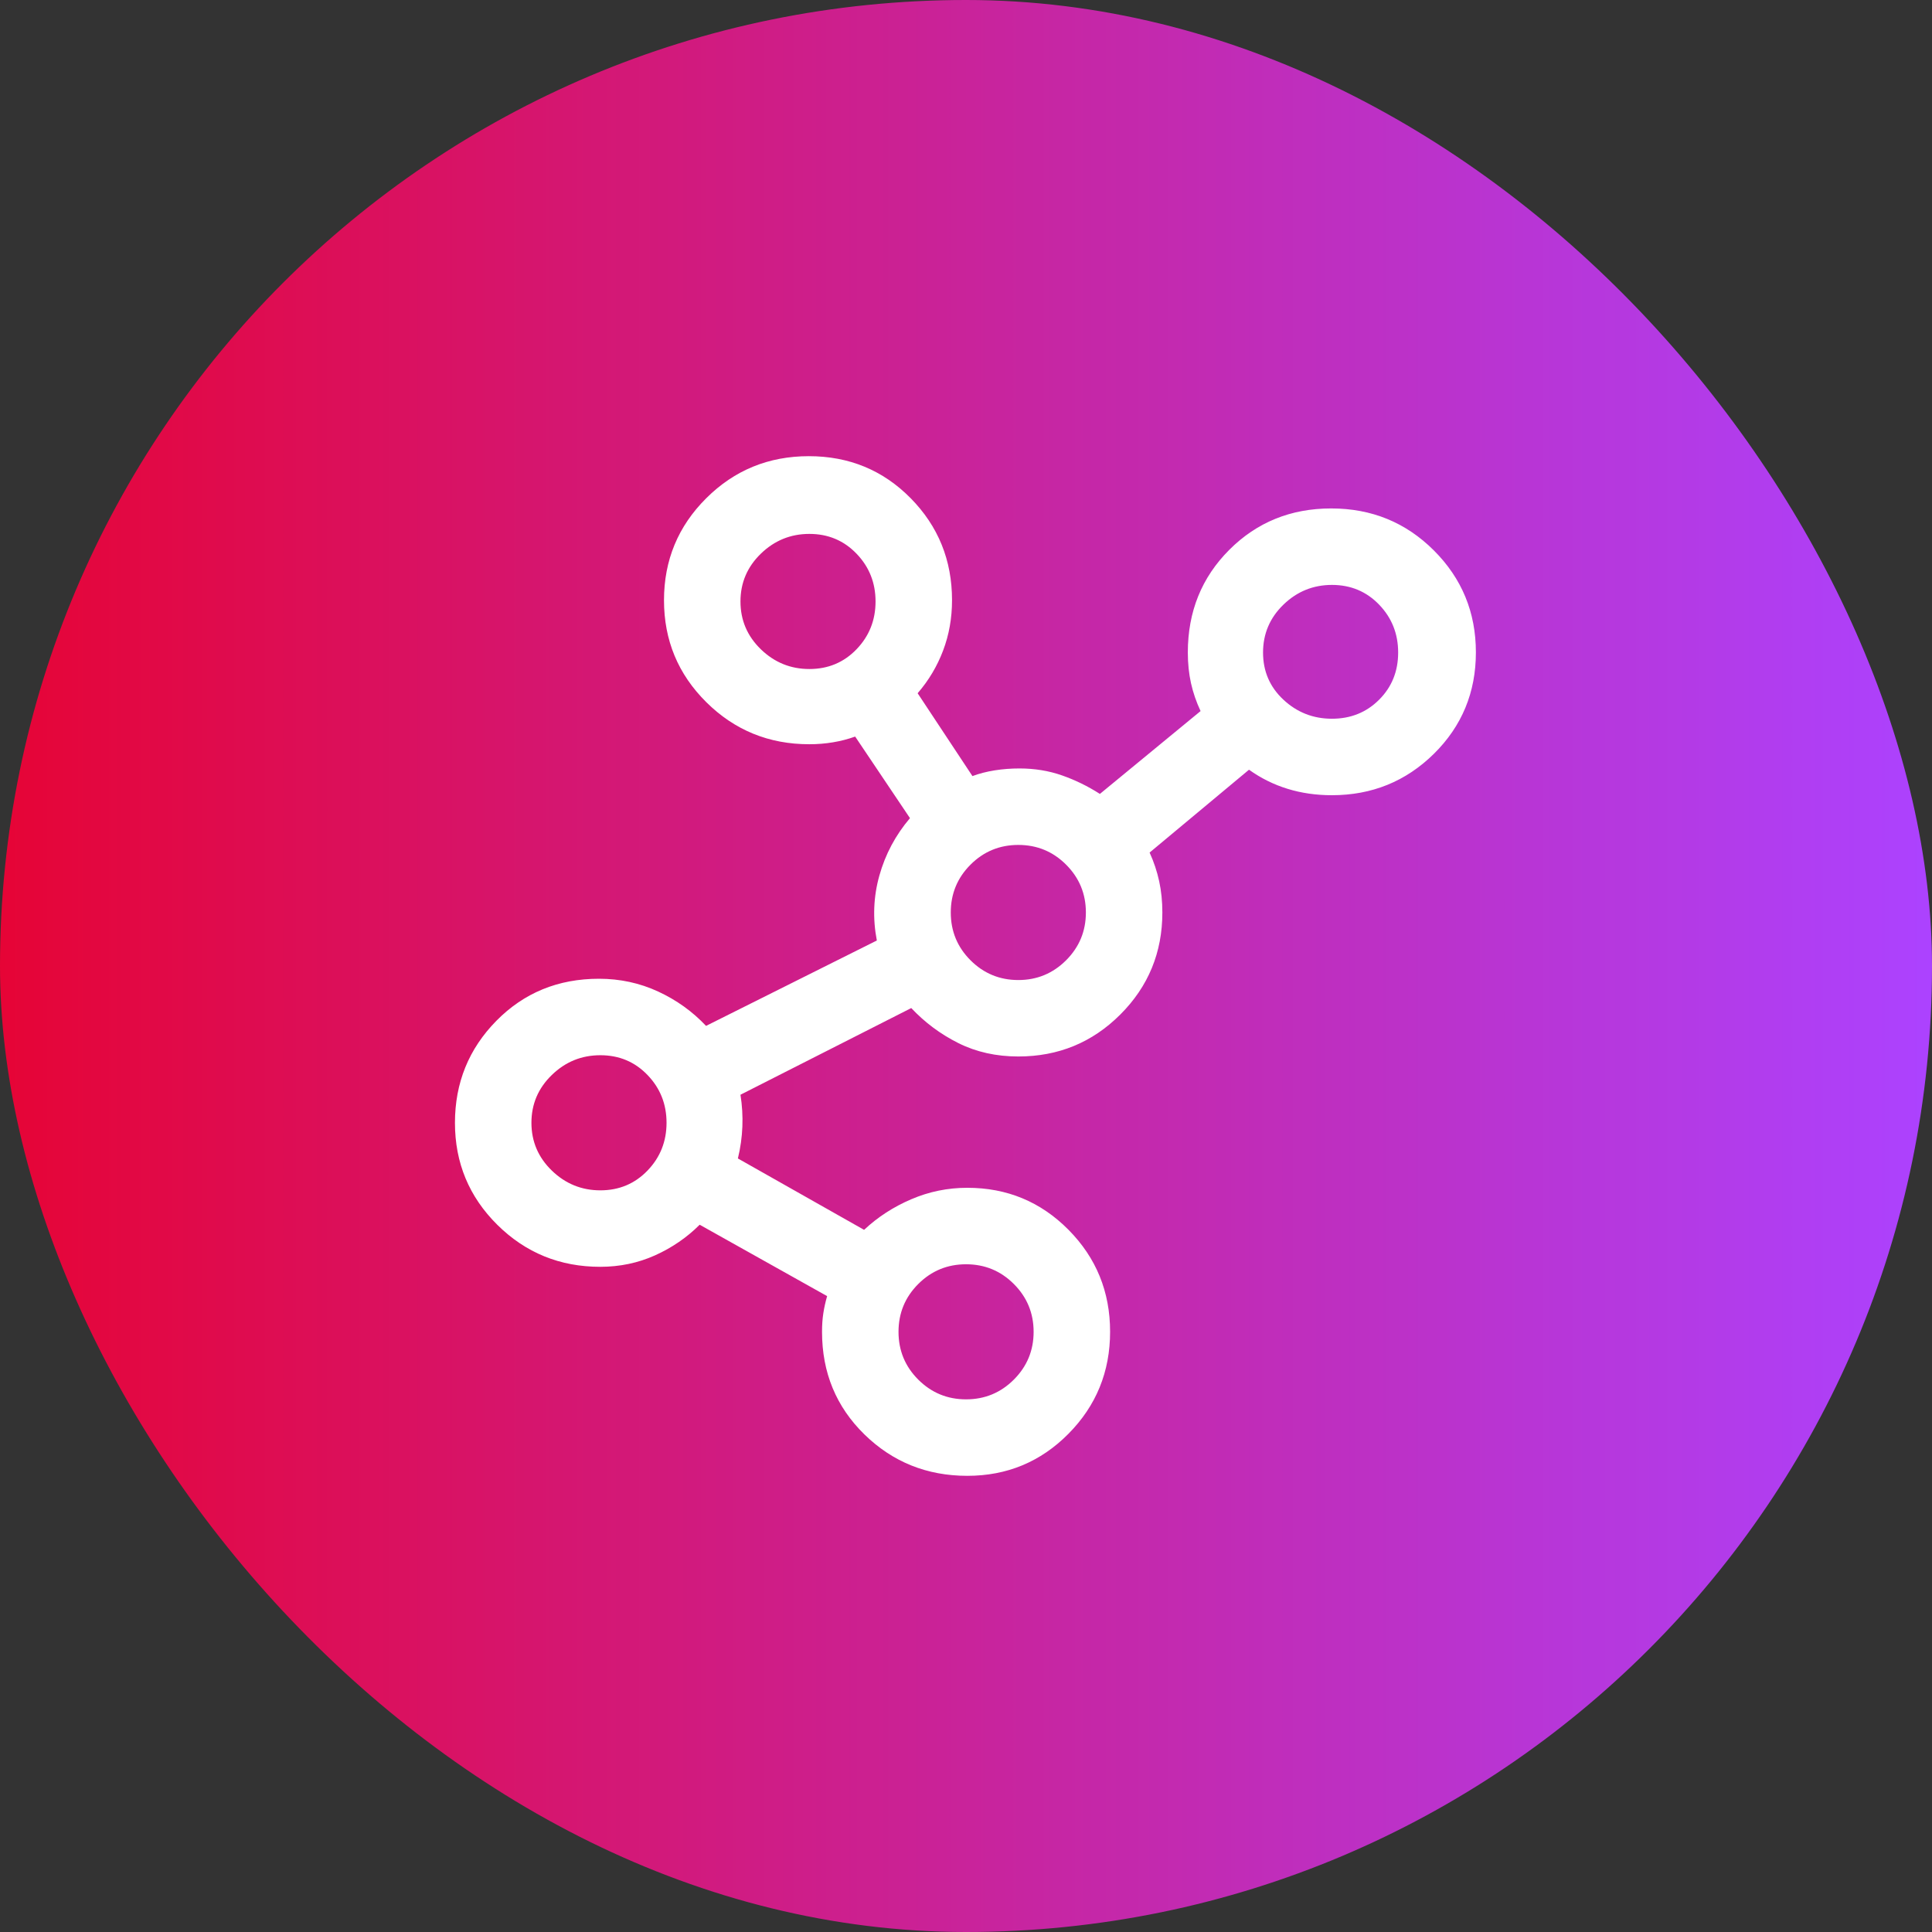 <svg width="60" height="60" viewBox="0 0 60 60" fill="none" xmlns="http://www.w3.org/2000/svg">
<rect x="0" y="0" width="60" height="60" fill="#333333" stroke="none"/>
<rect width="60" height="60" rx="30" fill="url(#paint0_linear_6110_24)"/>
<path d="M30.041 45.833C28.788 45.833 27.723 45.405 26.845 44.547C25.968 43.689 25.529 42.627 25.529 41.361C25.529 41.149 25.542 40.958 25.569 40.786C25.595 40.615 25.634 40.437 25.687 40.252L21.729 38.035C21.333 38.431 20.871 38.748 20.343 38.986C19.816 39.223 19.248 39.342 18.641 39.342C17.388 39.342 16.323 38.907 15.445 38.038C14.568 37.169 14.129 36.113 14.129 34.871C14.129 33.629 14.558 32.573 15.415 31.702C16.273 30.831 17.335 30.396 18.602 30.396C19.254 30.396 19.866 30.528 20.437 30.792C21.008 31.056 21.505 31.412 21.927 31.86L27.231 29.208C27.099 28.522 27.125 27.849 27.31 27.19C27.495 26.53 27.811 25.936 28.26 25.408L26.558 22.875C26.336 22.954 26.107 23.014 25.869 23.053C25.632 23.093 25.386 23.113 25.133 23.113C23.88 23.113 22.814 22.678 21.937 21.809C21.059 20.939 20.621 19.884 20.621 18.642C20.621 17.4 21.058 16.344 21.933 15.473C22.807 14.602 23.869 14.167 25.119 14.167C26.369 14.167 27.422 14.602 28.28 15.471C29.138 16.341 29.566 17.397 29.566 18.64C29.566 19.194 29.474 19.715 29.289 20.203C29.105 20.691 28.841 21.133 28.498 21.529L30.2 24.102C30.411 24.023 30.642 23.964 30.892 23.924C31.143 23.884 31.4 23.865 31.664 23.865C32.132 23.865 32.572 23.937 32.985 24.082C33.398 24.227 33.789 24.419 34.158 24.656L37.285 22.083C37.153 21.802 37.054 21.515 36.988 21.22C36.922 20.925 36.889 20.606 36.889 20.263C36.889 18.996 37.318 17.934 38.176 17.076C39.033 16.218 40.089 15.79 41.342 15.79C42.596 15.79 43.658 16.224 44.529 17.093C45.4 17.963 45.835 19.018 45.835 20.26C45.835 21.502 45.4 22.552 44.531 23.41C43.661 24.267 42.605 24.696 41.362 24.696C40.875 24.696 40.417 24.63 39.988 24.498C39.558 24.366 39.159 24.168 38.789 23.904L35.702 26.477C35.834 26.767 35.933 27.063 35.999 27.367C36.065 27.671 36.098 27.994 36.098 28.338C36.098 29.58 35.663 30.636 34.793 31.506C33.923 32.376 32.867 32.81 31.625 32.81C30.939 32.81 30.319 32.672 29.764 32.395C29.21 32.118 28.722 31.755 28.3 31.306L22.996 33.998C23.048 34.328 23.068 34.658 23.055 34.988C23.042 35.317 22.996 35.647 22.916 35.977L26.835 38.194C27.257 37.798 27.746 37.481 28.3 37.244C28.854 37.006 29.434 36.888 30.041 36.888C31.273 36.888 32.32 37.322 33.182 38.191C34.044 39.061 34.475 40.116 34.475 41.358C34.475 42.6 34.044 43.656 33.182 44.527C32.32 45.398 31.273 45.833 30.041 45.833ZM18.644 36.967C19.227 36.967 19.715 36.762 20.109 36.353C20.503 35.944 20.7 35.449 20.7 34.869C20.7 34.288 20.503 33.794 20.109 33.385C19.715 32.975 19.227 32.771 18.644 32.771C18.062 32.771 17.559 32.975 17.137 33.385C16.715 33.794 16.504 34.288 16.504 34.869C16.504 35.449 16.715 35.944 17.137 36.353C17.559 36.762 18.062 36.967 18.644 36.967ZM25.136 20.777C25.718 20.777 26.206 20.573 26.6 20.164C26.994 19.755 27.191 19.26 27.191 18.679C27.191 18.099 26.994 17.604 26.6 17.195C26.206 16.786 25.718 16.581 25.136 16.581C24.553 16.581 24.051 16.786 23.629 17.195C23.207 17.604 22.996 18.099 22.996 18.679C22.996 19.26 23.207 19.755 23.629 20.164C24.051 20.573 24.553 20.777 25.136 20.777ZM30.002 43.458C30.582 43.458 31.077 43.254 31.486 42.845C31.895 42.436 32.1 41.941 32.1 41.361C32.1 40.78 31.895 40.285 31.486 39.876C31.077 39.467 30.582 39.263 30.002 39.263C29.421 39.263 28.927 39.467 28.517 39.876C28.108 40.285 27.904 40.78 27.904 41.361C27.904 41.941 28.108 42.436 28.517 42.845C28.927 43.254 29.421 43.458 30.002 43.458ZM31.625 30.436C32.205 30.436 32.7 30.231 33.109 29.822C33.518 29.413 33.723 28.918 33.723 28.338C33.723 27.757 33.518 27.262 33.109 26.853C32.7 26.444 32.205 26.24 31.625 26.24C31.044 26.24 30.549 26.444 30.14 26.853C29.731 27.262 29.527 27.757 29.527 28.338C29.527 28.918 29.731 29.413 30.14 29.822C30.549 30.231 31.044 30.436 31.625 30.436ZM41.365 22.321C41.947 22.321 42.436 22.124 42.83 21.73C43.224 21.336 43.421 20.848 43.421 20.265C43.421 19.683 43.224 19.187 42.83 18.778C42.436 18.369 41.947 18.165 41.365 18.165C40.783 18.165 40.28 18.369 39.858 18.778C39.436 19.187 39.225 19.683 39.225 20.265C39.225 20.848 39.436 21.336 39.858 21.73C40.28 22.124 40.783 22.321 41.365 22.321Z" fill="white"/>
<defs>
<linearGradient id="paint0_linear_6110_24" x1="0" y1="30" x2="60" y2="30" gradientUnits="userSpaceOnUse">
<stop stop-color="#E60436"/>
<stop offset="1" stop-color="#AC42FF"/>
</linearGradient>
</defs>
</svg>
